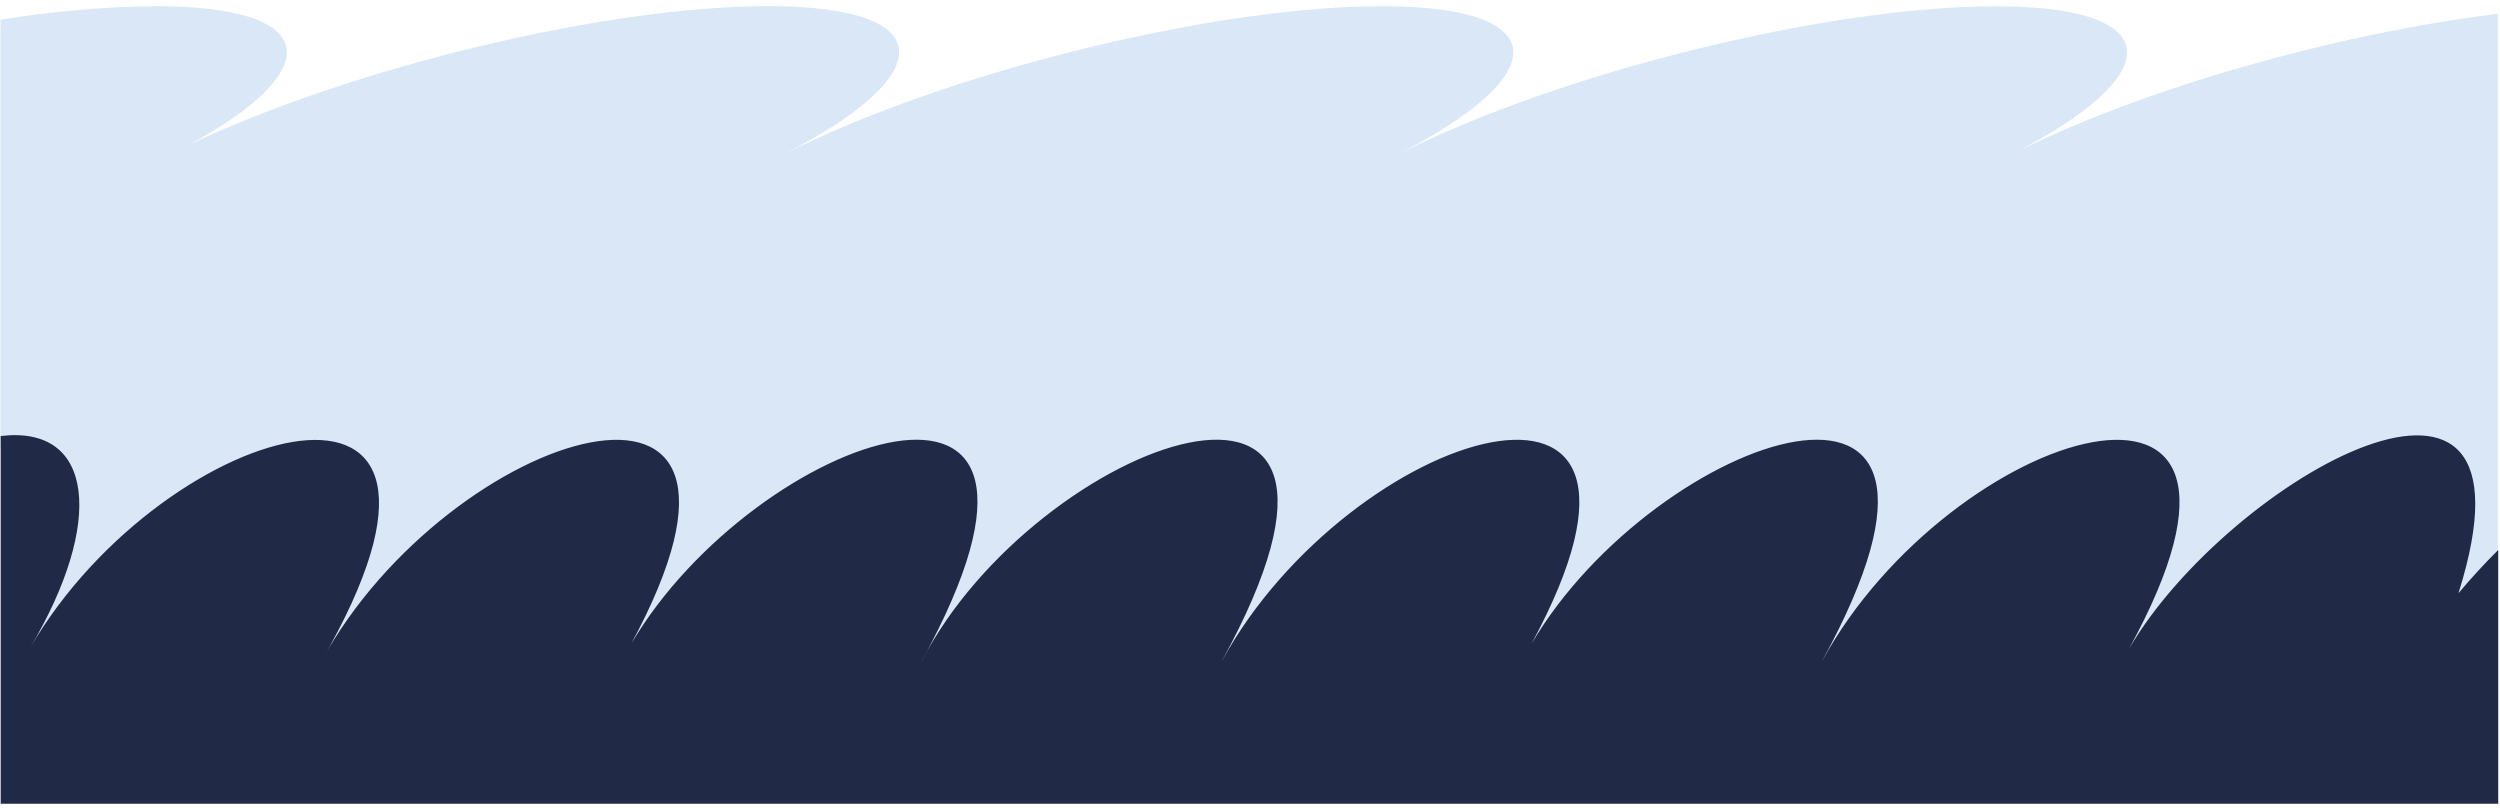 <svg width="365" height="118" viewBox="0 0 365 118" fill="none" xmlns="http://www.w3.org/2000/svg">
    <path d="M293.46 22.67C317.05 10.65 316.08 0.92 291.4 0.92C266.72 0.92 227.44 10.65 203.83 22.67C215.27 16.84 220.94 11.55 220.94 7.64C220.94 3.49 214.5 0.91 201.73 0.91C177.06 0.91 137.77 10.64 114.17 22.66C125.6 16.83 131.27 11.54 131.27 7.63C131.27 3.48 124.9 0.9 112.13 0.9C88.43 0.9 51.67 9.82 27.85 21.01C48.22 9.77 46.32 0.9 22.68 0.9C15.1 0.99 7.54 1.66 0.06 2.89C0.06 3.01 0.06 3.13 0.06 3.24C0.08 3.75 0.08 4.26 0.06 4.77V65.4C0.86 65.29 1.66 65.23 2.46 65.23C14.11 65.23 14.95 78.95 4.7 96.25C16.32 78.89 34.5 65.23 46.15 65.23C52.38 65.23 55.53 69.16 55.53 75.46C55.53 81.39 52.76 89.41 47.18 98.25C58.7 80.01 77.86 65.23 89.94 65.23C96.17 65.23 99.32 69.16 99.32 75.46C99.32 81.39 96.54 89.41 90.97 98.25C102.55 80.01 121.66 65.23 133.74 65.23C145.82 65.23 146.28 80.01 134.75 98.25C146.29 80.01 165.44 65.23 177.52 65.23C189.6 65.23 190.06 80.01 178.53 98.25C190.05 80.01 209.21 65.23 221.29 65.23C227.52 65.23 230.65 69.16 230.65 75.46C230.65 81.39 227.87 89.41 222.3 98.25C233.77 80.01 252.99 65.23 265.07 65.23C277.15 65.23 277.62 80.01 266.08 98.25C277.6 80.01 296.76 65.23 308.84 65.23C315.07 65.23 318.2 69.16 318.2 75.46C318.2 81.39 315.42 89.41 309.85 98.25C321.37 80.01 340.51 65.23 352.61 65.23C362.41 65.23 364.57 74.93 358.91 88.3C360.76 86.11 362.7 84 364.68 82.02V2.02C341.22 4.88 312.32 13.03 293.42 22.67H293.46Z" fill="#DAE7F6"/>
    <path d="M363.26 54.3H2.42V96.25H363.26V54.3Z" fill="#DAE7F6"/>
    <path d="M358.95 86.56C372.57 43.26 325.3 69.93 310.82 94.75C337.5 46.18 284.76 62.251 266.04 96.49H266.03C294.16 45.27 241.75 63.14 223.61 93.98C249.32 46.34 197.03 62.431 178.41 96.49H178.4C207.27 43.891 151.25 64.15 134.59 96.49H134.58C162.7 45.261 110.3 63.151 92.16 93.99C117.88 46.35 65.56 62.431 46.95 96.49C75.3 47.37 24.3 60.62 4.44 94.5C15.24 76.27 13.79 62.02 0.1 63.66V117.35H364.74V80.29C362.76 82.27 360.81 84.37 358.97 86.57L358.95 86.56Z" fill="#202945"/>
</svg>
